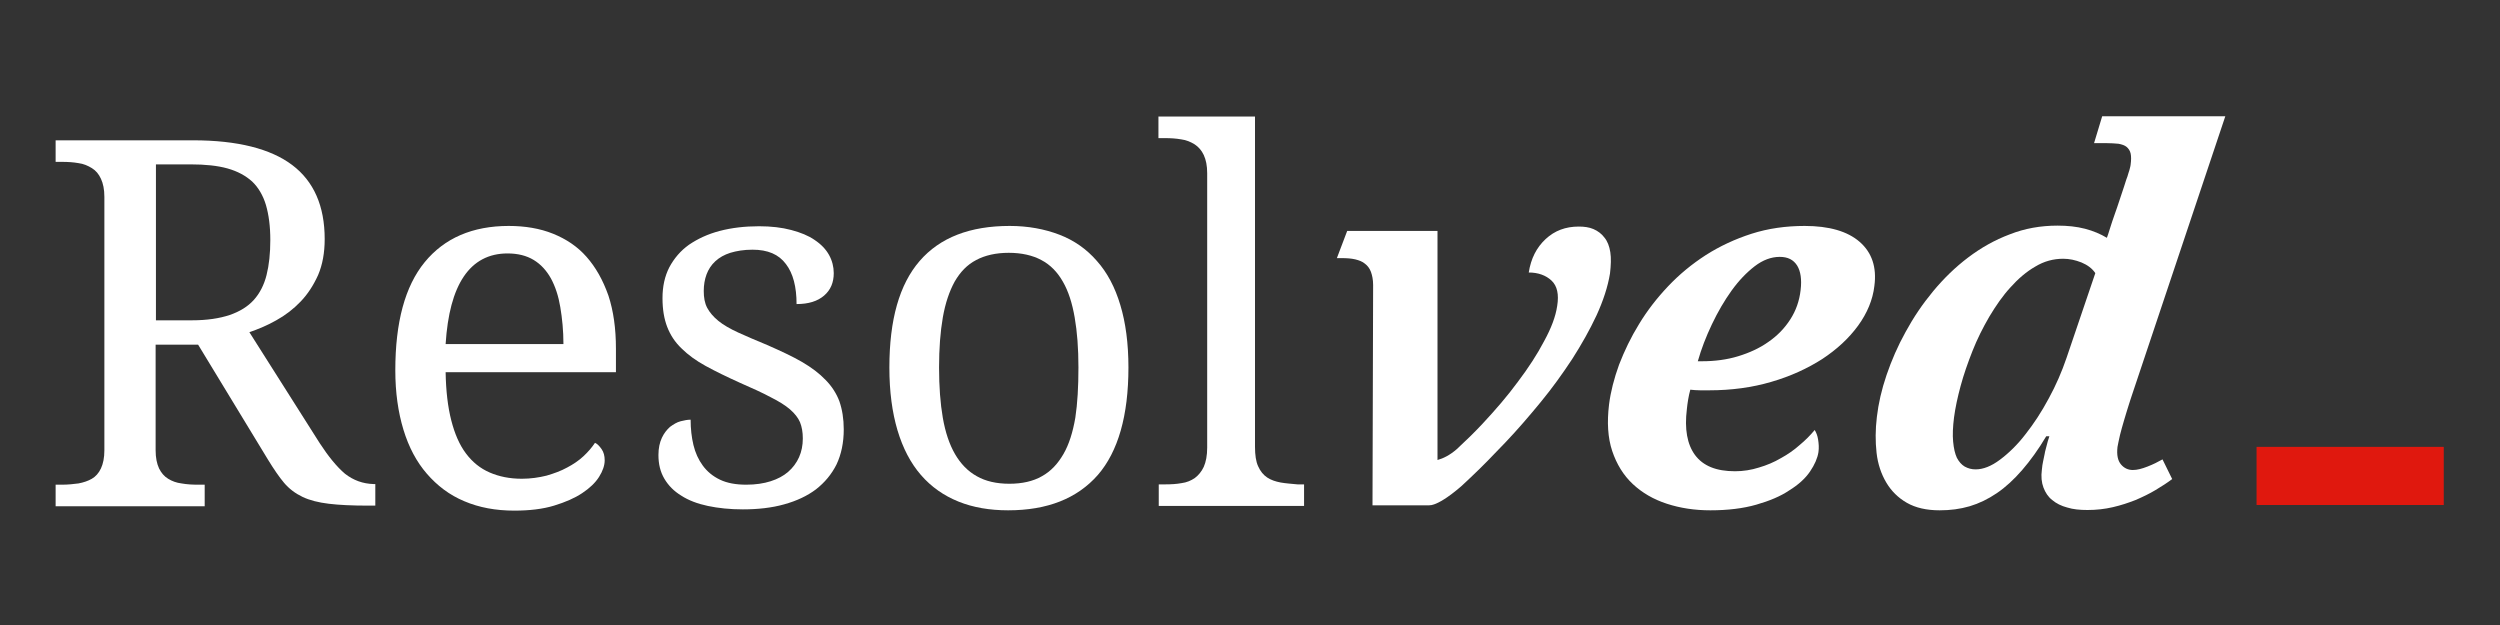<?xml version="1.0" encoding="UTF-8"?> <!-- Generator: Adobe Illustrator 23.1.1, SVG Export Plug-In . SVG Version: 6.00 Build 0) --> <svg xmlns="http://www.w3.org/2000/svg" xmlns:xlink="http://www.w3.org/1999/xlink" version="1.1" id="Calque_1" x="0px" y="0px" viewBox="0 0 800 200" style="enable-background:new 0 0 800 200;" xml:space="preserve"><rect x="0" y="0" width="800" height="200" fill="#333333" stroke="none"/> <style type="text/css"> .st0{fill:#FFFFFF;} .st1{fill:#E0180E;} </style> <path class="st0" d="M110.4,151.6c-2.6-2.2-5.3-5.5-8.1-9.8l-22.5-35.5c2.9-1,5.8-2.2,8.6-3.8c2.9-1.6,5.5-3.6,7.8-6 c2.3-2.4,4.1-5.2,5.6-8.5c1.4-3.3,2.1-7.1,2.1-11.5c0-10.6-3.5-18.5-10.4-23.7s-17.5-7.9-31.7-7.9H17.8v6.9h2.1 c1.8,0,3.5,0.1,5.2,0.4c1.6,0.2,3,0.8,4.3,1.6s2.2,1.9,2.9,3.4c0.7,1.5,1.1,3.4,1.1,5.8v81.1c0,2.4-0.4,4.3-1.1,5.8 c-0.7,1.5-1.7,2.6-2.9,3.3s-2.7,1.2-4.3,1.5c-1.6,0.2-3.3,0.4-5.2,0.4h-2.1v6.9h47.7v-6.9h-2.2c-1.8,0-3.5-0.1-5.2-0.4 c-1.6-0.2-3-0.7-4.3-1.5s-2.2-1.9-2.9-3.3c-0.7-1.5-1.1-3.4-1.1-5.8v-33.8h13.6L85.7,147c1.9,3.1,3.6,5.6,5.2,7.5s3.6,3.4,5.9,4.5 c2.3,1.1,5.1,1.8,8.4,2.2c3.3,0.4,7.5,0.6,12.6,0.6h2.3v-6.9h-0.5C116.1,154.8,113.1,153.7,110.4,151.6z M61.4,102.5H49.9V52.6H61 c4.6,0,8.6,0.4,11.8,1.3c3.2,0.9,5.8,2.3,7.9,4.2c2,1.9,3.5,4.5,4.4,7.5c0.9,3.1,1.4,6.8,1.4,11.2c0,4.3-0.4,8-1.2,11.2 c-0.8,3.2-2.2,5.9-4.1,8c-1.9,2.1-4.5,3.7-7.7,4.8C70.2,101.9,66.2,102.5,61.4,102.5z"></path> <path class="st0" d="M187.7,82.2c-2.9-3.3-6.5-5.7-10.7-7.4c-4.2-1.7-9-2.5-14.2-2.5c-11.6,0-20.6,3.9-26.9,11.6 c-6.3,7.7-9.4,19.2-9.4,34.6c0,7.1,0.9,13.4,2.6,19c1.7,5.6,4.2,10.3,7.5,14.1c3.3,3.8,7.2,6.8,12,8.8c4.7,2,10,3,16,3 c4.8,0,9.1-0.5,12.7-1.6c3.6-1.1,6.6-2.4,9-4c2.4-1.6,4.2-3.3,5.4-5.2c1.2-1.9,1.8-3.7,1.8-5.3c0-1.4-0.3-2.6-1-3.6 c-0.7-1-1.4-1.7-2.1-2c-1,1.5-2.2,2.9-3.7,4.3c-1.5,1.4-3.3,2.6-5.2,3.6c-2,1.1-4.2,1.9-6.6,2.6c-2.4,0.6-5.1,1-7.9,1 c-3.9,0-7.3-0.7-10.3-2c-3-1.3-5.5-3.3-7.6-6.1c-2.1-2.8-3.6-6.3-4.7-10.6c-1.1-4.3-1.7-9.4-1.8-15.4h54.5v-7.5 c0-6.5-0.8-12.1-2.4-17C192.9,89.5,190.6,85.5,187.7,82.2z M142.6,110.1c0.6-9.5,2.5-16.7,5.8-21.6c3.3-4.9,8-7.4,14-7.4 c3.3,0,6.1,0.7,8.4,2.1c2.3,1.4,4.1,3.4,5.5,5.9c1.4,2.6,2.4,5.6,3,9.2c0.6,3.6,1,7.5,1,11.8H142.6z"></path> <path class="st0" d="M264.2,121.6c-2-2.1-4.5-4-7.6-5.8c-3.1-1.8-6.8-3.5-11.1-5.4c-3.6-1.5-6.7-2.8-9.3-4c-2.6-1.2-4.7-2.4-6.3-3.7 c-1.6-1.3-2.8-2.7-3.6-4.2c-0.8-1.5-1.1-3.3-1.1-5.4c0-1.9,0.3-3.7,0.9-5.3c0.6-1.6,1.5-3,2.8-4.2c1.3-1.2,2.9-2.1,4.8-2.7 c2-0.6,4.3-1,7.1-1c4.9,0,8.4,1.5,10.7,4.6c2.3,3,3.4,7.3,3.4,12.8c3.8,0,6.7-0.9,8.8-2.7c2.1-1.8,3.1-4.2,3.1-7.2 c0-2-0.5-4-1.5-5.8c-1-1.8-2.5-3.4-4.6-4.8c-2-1.4-4.5-2.4-7.5-3.2c-3-0.8-6.4-1.2-10.3-1.2c-4.6,0-8.8,0.5-12.6,1.5 c-3.8,1-7,2.5-9.8,4.4c-2.7,1.9-4.8,4.4-6.3,7.2c-1.5,2.9-2.2,6.2-2.2,9.9c0,3.6,0.5,6.6,1.5,9.2c1,2.6,2.5,4.9,4.6,6.9 c2,2,4.6,3.9,7.7,5.6c3.1,1.7,6.8,3.5,11,5.4c3.9,1.7,7.2,3.2,9.8,4.6c2.6,1.3,4.7,2.6,6.2,3.9c1.5,1.3,2.6,2.7,3.2,4.1 c0.6,1.5,0.9,3.2,0.9,5.2c0,2.2-0.4,4.2-1.2,6c-0.8,1.8-2,3.4-3.5,4.7c-1.5,1.3-3.4,2.3-5.6,3c-2.2,0.7-4.8,1.1-7.8,1.1 c-3.3,0-6.1-0.5-8.4-1.6c-2.3-1.1-4.1-2.6-5.5-4.5c-1.4-1.9-2.4-4.1-3-6.6c-0.6-2.5-0.9-5.2-0.9-8.1c-1,0-2,0.2-3.2,0.5 c-1.2,0.3-2.3,1-3.4,1.8c-1,0.9-1.9,2-2.6,3.5c-0.7,1.5-1.1,3.3-1.1,5.5c0,2.9,0.6,5.4,1.9,7.6c1.3,2.2,3.1,4,5.4,5.4 c2.3,1.5,5.2,2.6,8.5,3.3c3.3,0.7,7.1,1.1,11.2,1.1c4.8,0,9.3-0.5,13.2-1.6c4-1.1,7.4-2.7,10.2-4.8c2.8-2.2,5-4.8,6.6-8 c1.5-3.2,2.3-6.9,2.3-11.2c0-3.4-0.5-6.4-1.4-9C267.7,126,266.2,123.6,264.2,121.6z"></path> <path class="st0" d="M351,83.5c-3.3-3.8-7.3-6.6-12-8.4c-4.7-1.8-10-2.8-15.9-2.8c-12.7,0-22.3,3.7-28.8,11.2s-9.7,18.8-9.7,34.1 c0,7.7,0.9,14.4,2.6,20.1c1.7,5.7,4.2,10.5,7.5,14.3c3.3,3.8,7.3,6.6,12,8.5c4.7,1.9,10,2.8,15.9,2.8c12.6,0,22.1-3.8,28.7-11.3 c6.5-7.5,9.8-19,9.8-34.4c0-7.7-0.9-14.4-2.6-20C356.8,91.9,354.3,87.2,351,83.5z M344.1,133.7c-0.8,4.6-2,8.5-3.8,11.6 c-1.8,3.1-4,5.5-6.9,7.1c-2.8,1.6-6.3,2.4-10.4,2.4c-4.1,0-7.6-0.8-10.4-2.4c-2.9-1.6-5.2-4-7-7.1c-1.8-3.1-3.1-7-3.9-11.6 c-0.8-4.6-1.2-10-1.2-16.1s0.4-11.4,1.2-16c0.8-4.6,2.1-8.4,3.8-11.5c1.8-3.1,4-5.4,6.9-6.9c2.8-1.5,6.3-2.3,10.4-2.3 c4.1,0,7.6,0.8,10.4,2.3c2.9,1.5,5.2,3.9,6.9,6.9c1.8,3.1,3,6.9,3.8,11.5c0.8,4.6,1.2,9.9,1.2,16S344.8,129.1,344.1,133.7z"></path> <path class="st0" d="M409.8,154.4c-1.6-0.3-3.1-0.8-4.3-1.6c-1.2-0.8-2.2-2-2.9-3.6c-0.7-1.5-1-3.6-1-6.2V37.3h-30.9v6.9h2.1 c1.8,0,3.5,0.1,5.2,0.4c1.6,0.2,3,0.8,4.3,1.6c1.2,0.8,2.2,1.9,2.9,3.4c0.7,1.5,1.1,3.4,1.1,5.8v87.8c0,2.6-0.4,4.6-1.1,6.2 c-0.7,1.5-1.7,2.7-2.9,3.6c-1.2,0.8-2.6,1.4-4.2,1.6c-1.6,0.3-3.4,0.4-5.2,0.4h-2.1v6.9h46.5v-6.9h-2.1 C413.2,154.8,411.5,154.7,409.8,154.4z"></path> <rect x="722.1" y="143" class="st1" width="59.9" height="18.6"></rect> <path class="st0" d="M595.1,77.4c-3.9-3.4-9.8-5.1-17.6-5.1c-6,0-11.7,0.8-17,2.5c-5.3,1.7-10.2,4-14.6,6.8 c-4.5,2.9-8.5,6.2-12.1,10c-3.6,3.8-6.7,7.8-9.3,12.1c-2.6,4.2-4.7,8.6-6.4,13c-1.6,4.4-2.7,8.7-3.2,12.7c-0.7,5.7-0.4,10.7,1,14.9 c1.4,4.2,3.6,7.8,6.6,10.6c3,2.8,6.6,4.9,10.9,6.3c4.3,1.4,8.9,2.1,13.9,2.1c5.6,0,10.5-0.6,14.7-1.8c4.2-1.2,7.8-2.7,10.6-4.6 c2.9-1.8,5.1-3.8,6.6-6c1.5-2.2,2.4-4.3,2.7-6.2c0.2-1.4,0.1-2.7-0.1-4c-0.2-1.3-0.6-2.3-1.1-3.1c-1.4,1.7-3,3.3-4.8,4.8 c-1.8,1.6-3.8,3-6,4.2c-2.2,1.3-4.6,2.3-7,3c-2.5,0.8-5.1,1.2-7.7,1.2c-6,0-10.2-1.7-12.8-5.2c-2.5-3.4-3.4-8.3-2.6-14.7 c0.1-0.9,0.2-1.9,0.4-3c0.2-1.1,0.4-2.2,0.7-3.2c1,0.1,2,0.2,3.1,0.2c1.1,0,2.1,0,3,0c7,0,13.7-0.9,19.8-2.7 c6.2-1.8,11.6-4.3,16.3-7.3c4.7-3.1,8.5-6.6,11.5-10.7c2.9-4,4.7-8.3,5.2-12.7C600.6,85.5,599,80.8,595.1,77.4z M576.2,92.8 c-0.4,3.5-1.5,6.6-3.3,9.4c-1.8,2.8-4.1,5.2-7,7.2c-2.8,2-6.1,3.5-9.7,4.6c-3.6,1.1-7.5,1.6-11.5,1.6h-1.4c1.1-3.9,2.6-7.8,4.5-11.8 c1.9-4,4-7.6,6.3-10.8c2.3-3.2,4.8-5.8,7.4-7.8c2.6-2,5.3-3,8-3c2.6,0,4.4,0.9,5.6,2.8C576.2,86.8,576.6,89.4,576.2,92.8z"></path> <path class="st0" d="M678.4,139.2c0.4-1.5,0.8-3.1,1.3-4.7c0.5-1.6,0.9-3.1,1.4-4.6c0.5-1.5,0.8-2.6,1.1-3.4l29.9-89.3h-39.4 l-2.6,8.6h3.8c1.5,0,2.9,0.1,4,0.2c1.1,0.2,2,0.5,2.6,1c0.6,0.5,1.1,1.2,1.3,2.1c0.2,0.9,0.2,2.1,0,3.6c0,0.2-0.1,0.6-0.2,1 c-0.1,0.5-0.3,1.1-0.5,1.7c-0.2,0.7-0.4,1.4-0.7,2.1c-0.2,0.7-0.5,1.5-0.7,2.2l-2.2,6.6c-0.2,0.5-0.4,1.1-0.7,2 c-0.3,0.8-0.6,1.7-0.9,2.6c-0.3,0.9-0.6,1.9-0.9,2.8c-0.3,0.9-0.5,1.7-0.8,2.4c-2-1.2-4.3-2.2-7-2.9c-2.7-0.7-5.6-1-8.8-1 c-5.4,0-10.5,0.9-15.3,2.8c-4.8,1.8-9.2,4.3-13.3,7.4c-4.1,3.1-7.8,6.7-11.2,10.8c-3.4,4.1-6.3,8.4-8.8,13 c-2.5,4.5-4.5,9.1-6.1,13.8c-1.6,4.7-2.6,9.1-3.1,13.4c-0.5,4.1-0.5,7.9-0.1,11.5s1.5,6.8,3.1,9.5c1.6,2.7,3.8,4.9,6.6,6.5 s6.3,2.4,10.5,2.4c3.4,0,6.5-0.4,9.6-1.3c3-0.9,5.9-2.3,8.7-4.2c2.8-1.9,5.5-4.4,8.1-7.4c2.6-3,5.2-6.6,7.7-10.8h1 c-0.4,1.2-0.7,2.2-0.9,3.1c-0.2,0.9-0.5,1.7-0.6,2.5c-0.2,0.8-0.3,1.6-0.5,2.4c-0.2,0.8-0.3,1.7-0.4,2.7c-0.3,2.2-0.1,4.1,0.5,5.7 c0.6,1.6,1.5,3,2.8,4c1.3,1.1,2.9,1.9,4.8,2.4c1.9,0.6,4.1,0.8,6.5,0.8c2.8,0,5.5-0.3,8.1-0.9c2.6-0.6,5-1.4,7.3-2.3 c2.3-1,4.4-2,6.4-3.2c2-1.2,3.7-2.3,5.3-3.5L692,147c-1.4,0.8-3,1.6-4.8,2.3s-3.3,1.1-4.7,1.1c-1.5,0-2.8-0.6-3.8-1.8 c-1-1.2-1.4-3-1.1-5.6C677.8,142.1,678,140.8,678.4,139.2z M661.3,114.5c-1.5,4.4-3.4,8.8-5.7,13c-2.3,4.3-4.8,8.1-7.4,11.4 c-2.6,3.4-5.4,6.1-8.2,8.2c-2.8,2.1-5.4,3.1-7.8,3.1c-1.3,0-2.4-0.3-3.5-0.9c-1-0.6-1.8-1.5-2.5-2.8c-0.6-1.3-1-3-1.2-5.2 c-0.2-2.1-0.1-4.7,0.3-7.8c0.4-3,1.1-6.3,2.1-10c1-3.7,2.3-7.4,3.8-11.2s3.3-7.4,5.4-11c2.1-3.5,4.3-6.7,6.8-9.4 c2.4-2.7,5.1-5,7.9-6.6c2.8-1.7,5.8-2.5,8.9-2.5c2,0,3.9,0.4,5.9,1.2c1.9,0.8,3.4,1.9,4.4,3.4L661.3,114.5z"></path> <path class="st0" d="M515.3,80.7c-0.3-1.9-0.9-3.5-1.9-4.7c-0.9-1.2-2.1-2.1-3.5-2.7c-1.4-0.6-3-0.8-4.7-0.8c-4.2,0-7.7,1.3-10.6,4 c-2.9,2.7-4.7,6.2-5.4,10.7c3,0,5.5,0.9,7.3,2.6c1.8,1.7,2.4,4.4,1.8,8.1c-0.5,3.4-1.9,7.1-4.2,11.3c-2.2,4.2-5,8.5-8.4,13 c-3.3,4.5-7.1,8.9-11.2,13.3c-2.7,2.9-5.5,5.6-8.3,8.2c-2.3,2-4.4,3-6.2,3.5V73.9h-1.1h-1.6h-9.9h-16.3l-3.3,8.7h1.6 c1.6,0,3,0.1,4.3,0.4c1.2,0.3,2.3,0.7,3.1,1.4c0.8,0.6,1.5,1.5,1.9,2.6c0.4,1.1,0.7,2.5,0.7,4.2l-0.2,70.5h18.1 c0.5,0,1.1-0.1,1.6-0.3c1.5-0.5,4.3-2,8.7-5.8c1-0.9,2-1.9,3.1-2.9c3.6-3.4,7.3-7.2,11.1-11.2c3.8-4,7.5-8.3,11.2-12.8 s7-9.1,10.1-13.8c3-4.7,5.6-9.3,7.8-14c2.1-4.6,3.6-9.1,4.3-13.4C515.5,84.9,515.6,82.6,515.3,80.7z"></path> </svg> 